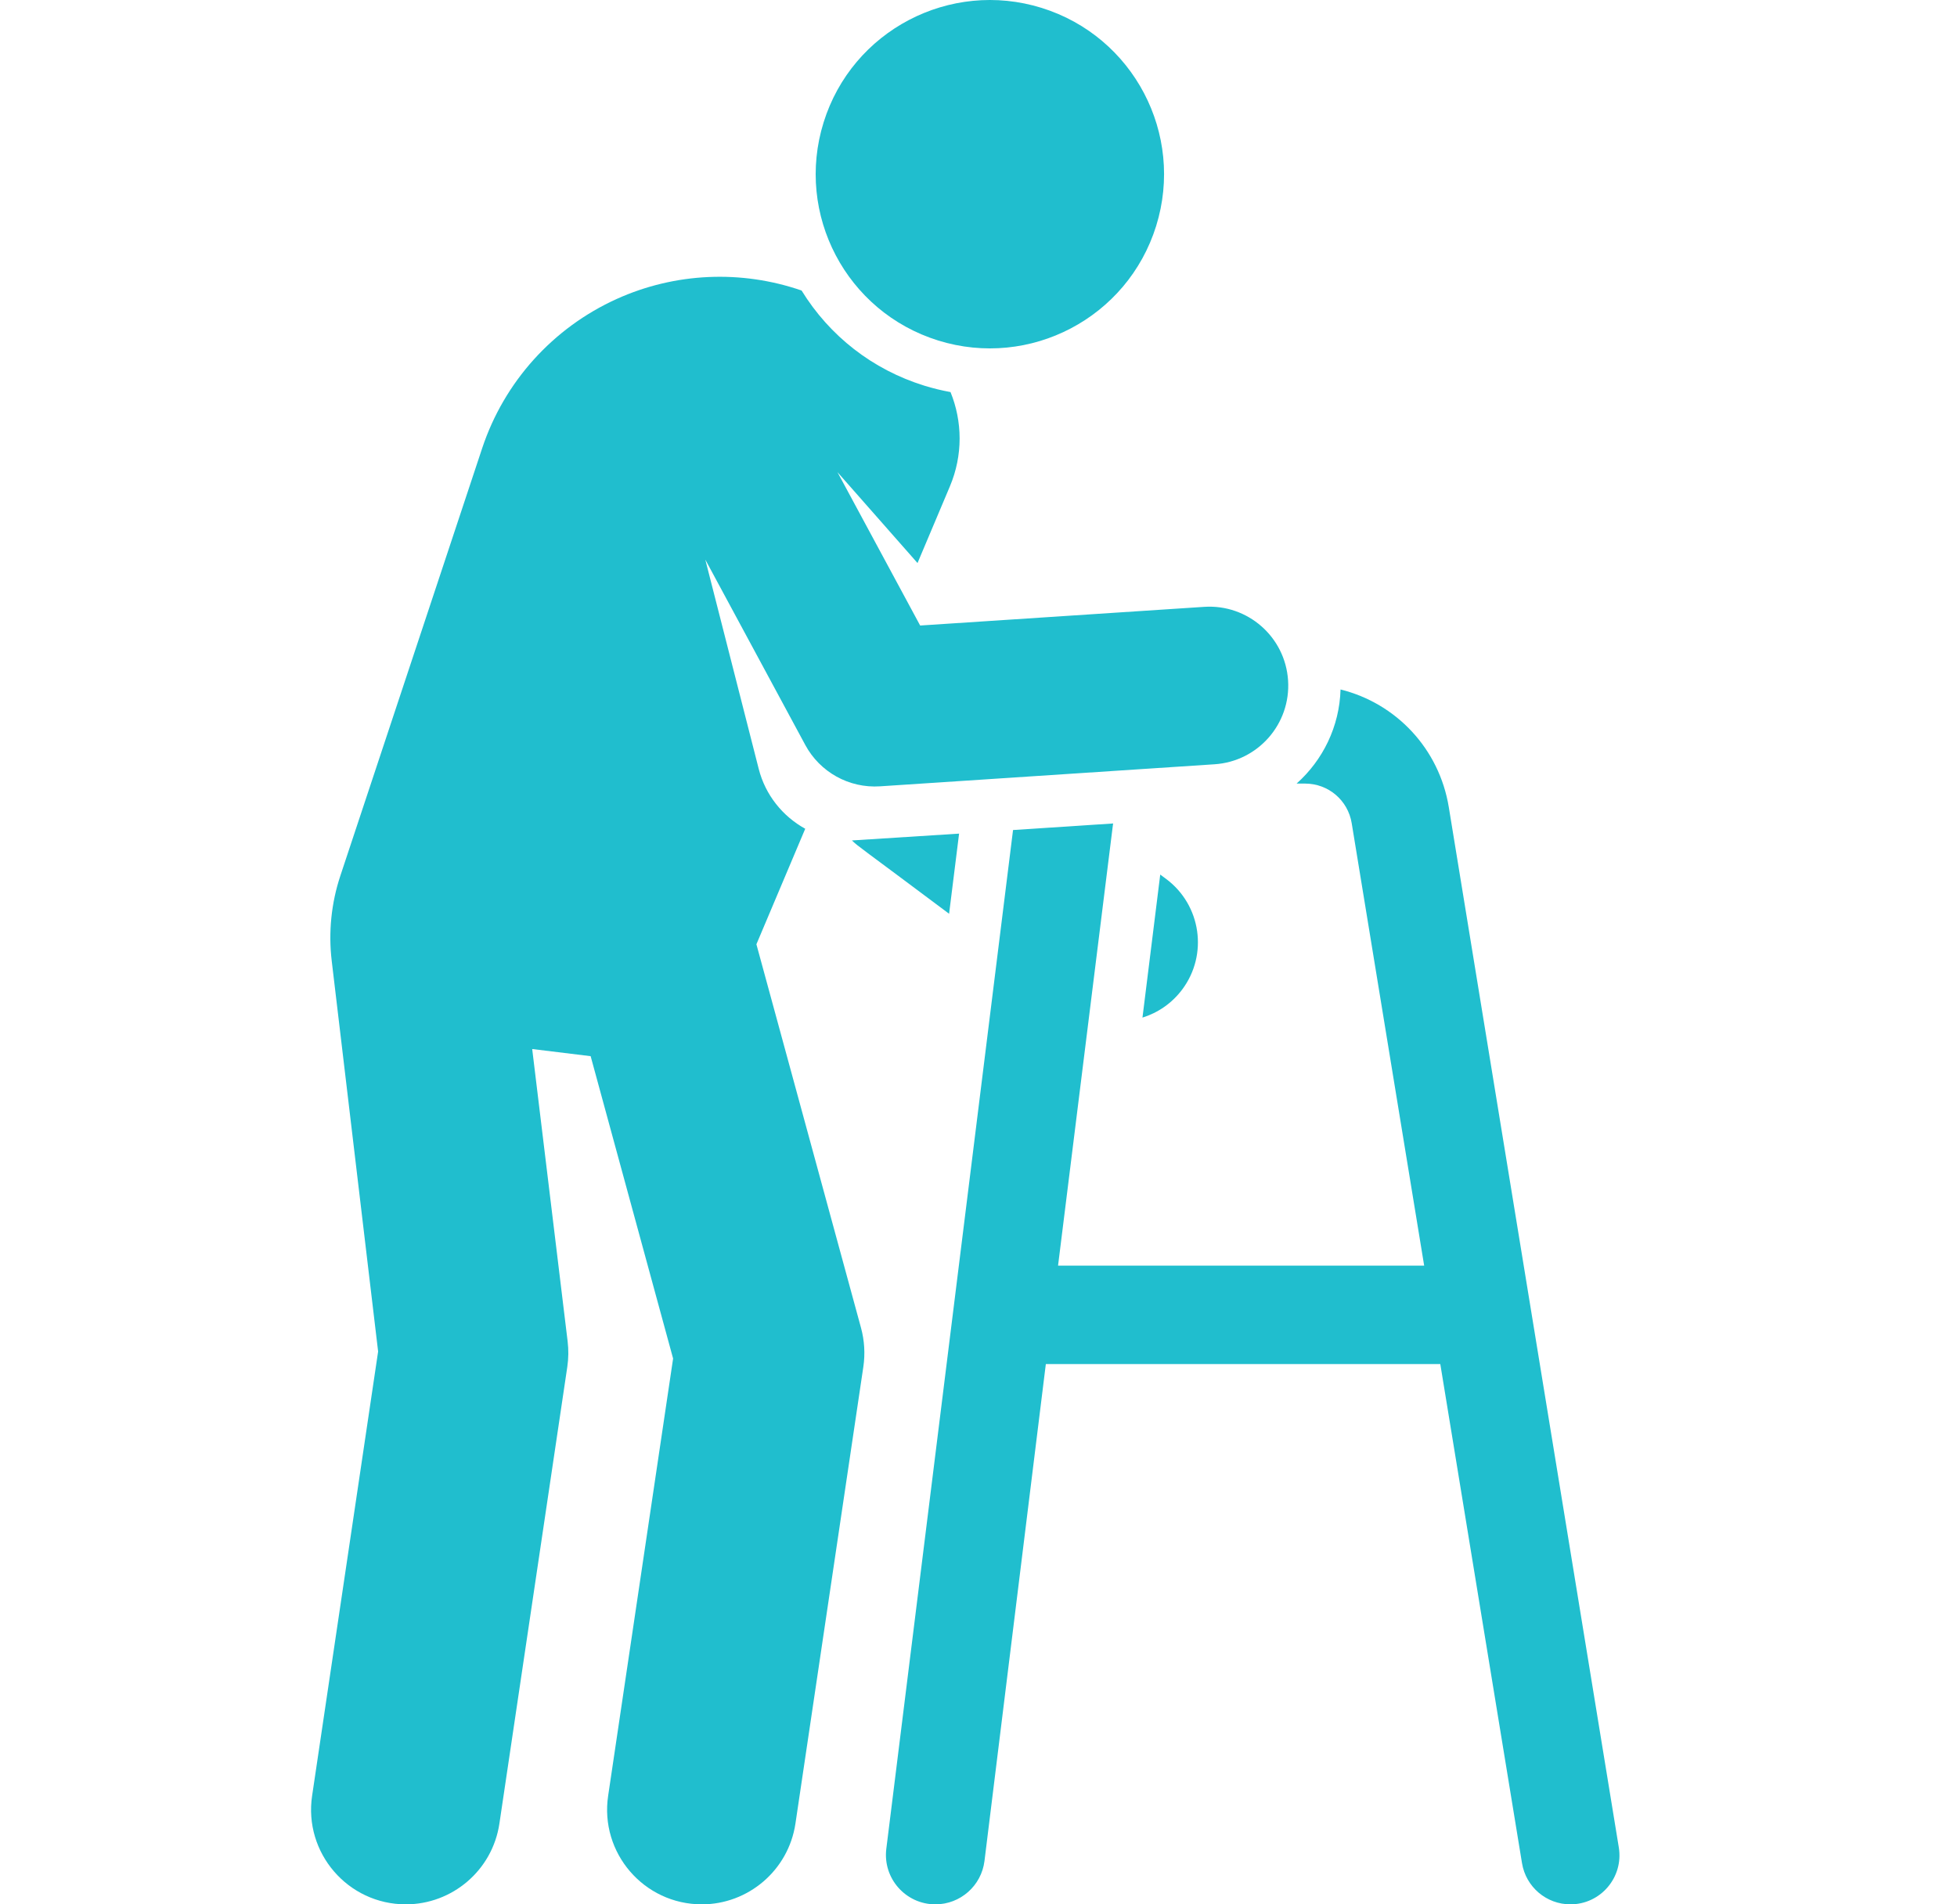 <svg width="37" height="36" viewBox="0 0 37 36" fill="none" xmlns="http://www.w3.org/2000/svg">
<g clip-path="url(#clip0_213_166)">
<path d="M21.936 16.533L21.6 19.237C21.89 19.147 22.156 18.967 22.352 18.705C22.845 18.045 22.709 17.11 22.049 16.617L21.936 16.533Z" fill="#20BECE"/>
<path d="M16.107 15.888C16.24 16.016 16.229 15.989 17.944 17.274L18.133 15.759C18.133 15.759 16.14 15.887 16.107 15.888Z" fill="#20BECE"/>
<path d="M30.606 34.924L27.392 15.261C27.211 14.151 26.393 13.294 25.345 13.034C25.325 13.736 25.01 14.371 24.514 14.813H24.675C25.114 14.813 25.485 15.128 25.556 15.562L26.926 23.926C26.049 23.926 21.039 23.926 20.004 23.926L21.041 15.596C21.042 15.586 21.044 15.576 21.046 15.567L19.153 15.691L16.757 34.95C16.688 35.508 17.123 36 17.685 36C18.157 36 18.555 35.648 18.613 35.18L19.773 25.787H27.231L28.776 35.223C28.85 35.671 29.237 36 29.691 36C30.263 36 30.698 35.488 30.606 34.924Z" fill="#20BECE"/>
<path d="M17.738 6.437C19.47 6.976 21.318 6.01 21.859 4.271C22.399 2.534 21.429 0.689 19.693 0.149C17.961 -0.389 16.112 0.575 15.571 2.315C15.031 4.052 16.001 5.897 17.738 6.437Z" fill="#20BECE"/>
<path d="M24.353 12.862C24.299 12.04 23.59 11.418 22.767 11.472L17.397 11.825L15.833 8.925L17.347 10.644L17.958 9.197C18.209 8.604 18.196 7.965 17.971 7.412C17.803 7.381 17.637 7.341 17.473 7.29C16.498 6.987 15.685 6.353 15.155 5.492C14.016 5.099 12.764 5.152 11.659 5.652C10.455 6.197 9.534 7.218 9.117 8.471L6.436 16.552C6.263 17.072 6.207 17.624 6.272 18.168L7.149 25.549L5.901 33.947C5.74 35.025 6.575 36 7.673 36C8.546 36 9.31 35.361 9.442 34.473L10.726 25.837C10.749 25.678 10.751 25.517 10.732 25.358L10.062 19.831L11.167 19.966L12.726 25.682L11.498 33.947C11.337 35.025 12.172 36 13.27 36C14.142 36 14.906 35.361 15.039 34.473L16.323 25.837C16.359 25.592 16.344 25.342 16.279 25.103L14.301 17.851L15.224 15.667C14.796 15.431 14.47 15.027 14.345 14.536L13.335 10.579L15.226 14.085C15.502 14.595 16.05 14.903 16.637 14.865L22.963 14.448C23.785 14.394 24.407 13.684 24.353 12.862Z" fill="#20BECE"/>
</g>
<defs>
<clipPath id="clip0_213_166">
<rect width="36" height="36" fill="white" transform="translate(0.25)"/>
</clipPath>
</defs>
</svg>
